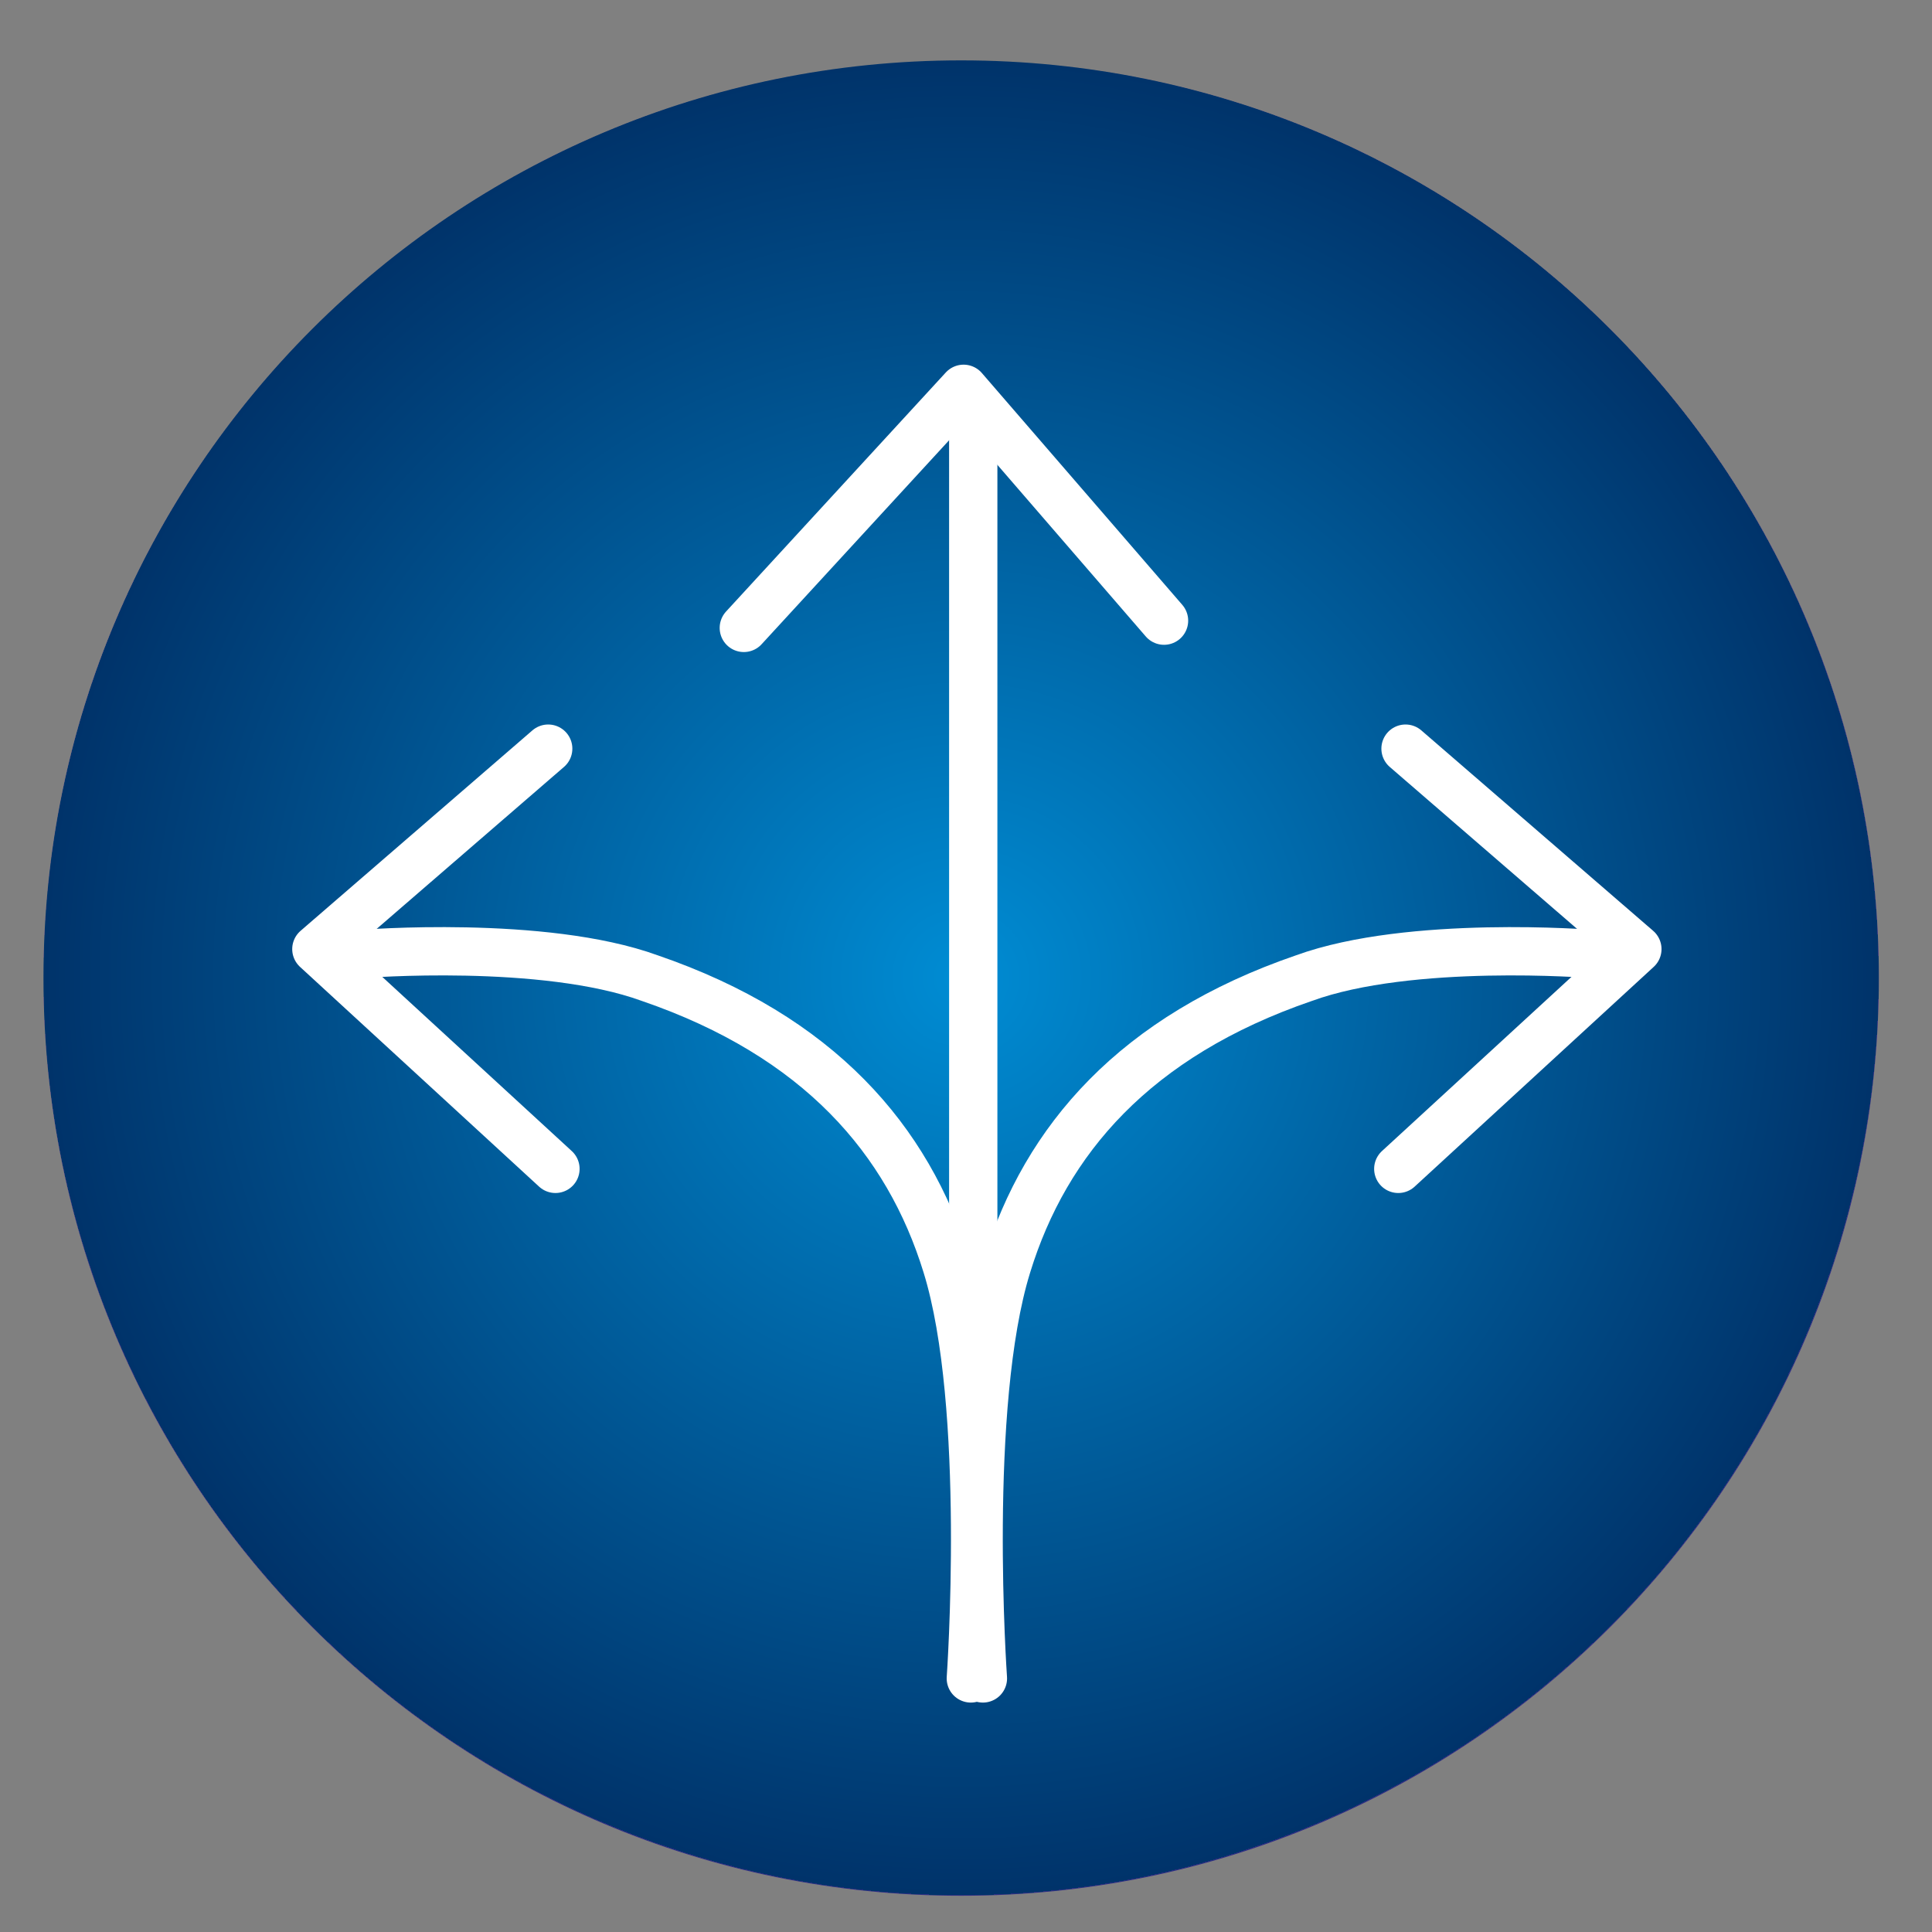 <?xml version="1.0" encoding="utf-8"?>
<!-- Generator: Adobe Illustrator 26.3.1, SVG Export Plug-In . SVG Version: 6.00 Build 0)  -->
<svg version="1.1" id="Ebene_1" xmlns="http://www.w3.org/2000/svg" xmlns:xlink="http://www.w3.org/1999/xlink" x="0px" y="0px"
	 viewBox="0 0 80 80" style="enable-background:new 0 0 80 80;" xml:space="preserve">
<rect x="0" y="0" width="80" height="80" fill="#808080" stroke="none"/>
<style type="text/css">
	.st0{fill:url(#SVGID_1_);}
	
		.st1{clip-path:url(#SVGID_00000091710239758658384040000008685274874706763165_);fill:none;stroke:#FFFFFF;stroke-width:2;stroke-linecap:round;}
	.st2{fill:none;stroke:#FFFFFF;stroke-width:2;stroke-linecap:round;}
	.st3{fill:none;stroke:#FFFFFF;stroke-width:2;stroke-linecap:round;stroke-linejoin:round;}
	
		.st4{clip-path:url(#SVGID_00000029012781462579505980000006883176380587643327_);fill:none;stroke:#FFFFFF;stroke-width:2;stroke-linecap:round;}
</style>
<g>
	<radialGradient id="SVGID_1_" cx="39.793" cy="40.478" r="37.991" gradientUnits="userSpaceOnUse">
		<stop  offset="1.304044e-02" style="stop-color:#008BD2"/>
		<stop  offset="1" style="stop-color:#00336A"/>
		<stop  offset="1" style="stop-color:#2D2E83"/>
	</radialGradient>
	<path class="st0" d="M39.8,78.5c21,0,38-17,38-38c0-21-17-38-38-38s-38,17-38,38C1.8,61.5,18.8,78.5,39.8,78.5"/>
</g>
<g>
	<g>
		<defs>
			<path id="SVGID_00000129170031983885168410000010751488518163664299_" d="M1.8,40.5c0,21,17,38,38,38s38-17,38-38
				c0-21-17-38-38-38S1.8,19.6,1.8,40.5"/>
		</defs>
		<clipPath id="SVGID_00000024684989684282105850000002865905885047264658_">
			<use xlink:href="#SVGID_00000129170031983885168410000010751488518163664299_"  style="overflow:visible;"/>
		</clipPath>
	</g>
	<g>
		<defs>
			<rect id="SVGID_00000048474687454396323430000007478750694062059136_" x="1.8" y="2.6" width="76" height="76"/>
		</defs>
		<clipPath id="SVGID_00000100359129056589633630000008620233742340151459_">
			<use xlink:href="#SVGID_00000048474687454396323430000007478750694062059136_"  style="overflow:visible;"/>
		</clipPath>
		
			<path style="clip-path:url(#SVGID_00000100359129056589633630000008620233742340151459_);fill:none;stroke:#FFFFFF;stroke-width:2;stroke-linecap:round;" d="
			M40.2,69.5c0,0,0.8-11.3-1-17.1c-1.6-5.2-5.3-9.5-12.3-11.9c-4.4-1.6-11.9-1-11.9-1"/>
	</g>
	<line class="st2" x1="40.3" y1="53.6" x2="40.3" y2="18"/>
	<polyline class="st3" points="57.9,48.4 67.8,39.3 58.2,31 	"/>
	<g>
		<defs>
			<rect id="SVGID_00000001653022289585154000000017901112015243416972_" x="1.8" y="2.6" width="76" height="76"/>
		</defs>
		<clipPath id="SVGID_00000148629735107511047510000013906030862747521158_">
			<use xlink:href="#SVGID_00000001653022289585154000000017901112015243416972_"  style="overflow:visible;"/>
		</clipPath>
		
			<path style="clip-path:url(#SVGID_00000148629735107511047510000013906030862747521158_);fill:none;stroke:#FFFFFF;stroke-width:2;stroke-linecap:round;" d="
			M40.7,69.5c0,0-0.8-11.3,1-17.1c1.6-5.2,5.3-9.5,12.3-11.9c4.4-1.6,11.9-1,11.9-1"/>
	</g>
	<polyline class="st3" points="23,48.4 13.1,39.3 22.7,31 	"/>
	<polyline class="st3" points="30.8,26 39.9,16.1 48.2,25.7 	"/>
</g>
</svg>
